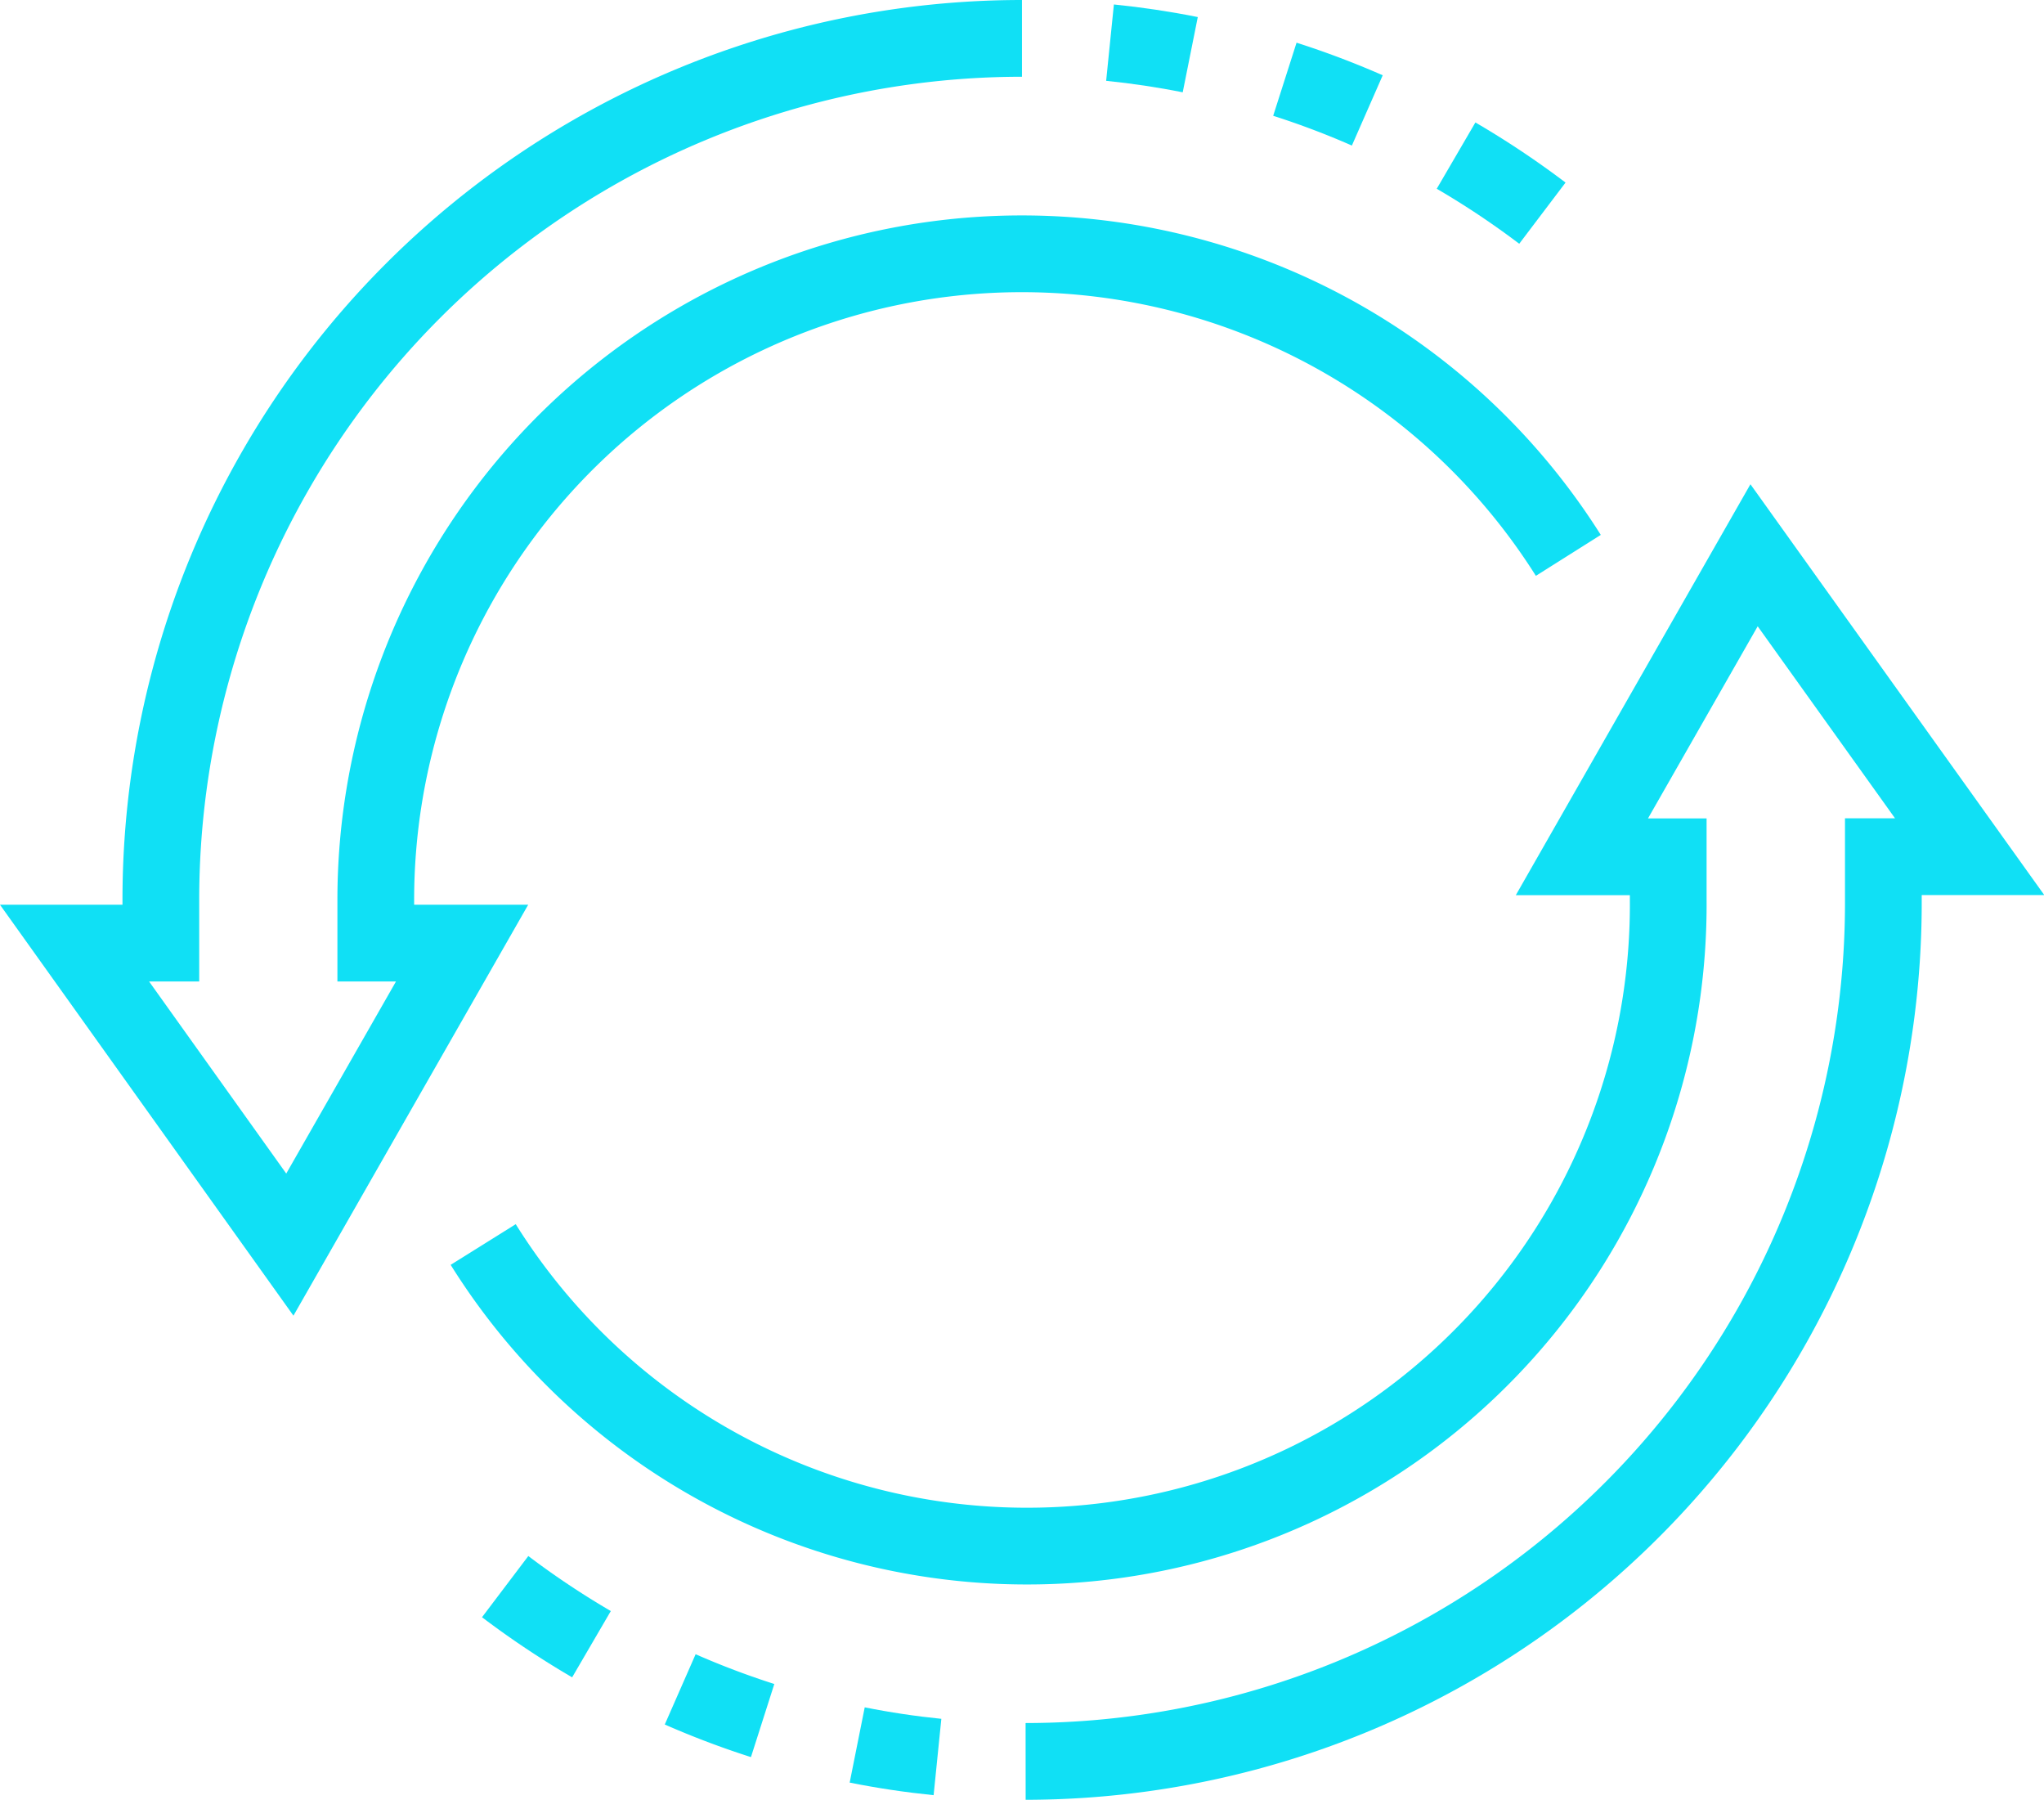 <svg xmlns="http://www.w3.org/2000/svg" width="42.623" height="37.521" viewBox="0 0 42.623 37.521"><g id="Group_1077" data-name="Group 1077" transform="translate(-48.446 -131.2)"><path id="Path_2826" data-name="Path 2826" d="M69.757,132A17.96,17.96,0,0,0,51.8,149.961v.9H50l4.49,6.286,3.592-6.286h-1.8v-.9a13.472,13.472,0,0,1,24.868-7.183" transform="translate(0)" fill="none" stroke="#10e0f5" stroke-miterlimit="10" stroke-width="1.6"></path><path id="Path_2827" data-name="Path 2827" d="M82.08,134.722a18.018,18.018,0,0,1,1.8,1.2" transform="translate(-3.271 -0.278)" fill="none" stroke="#10e0f5" stroke-miterlimit="10" stroke-width="1.6"></path><path id="Path_2828" data-name="Path 2828" d="M78.105,132.949a17.616,17.616,0,0,1,1.719.65" transform="translate(-2.866 -0.097)" fill="none" stroke="#10e0f5" stroke-miterlimit="10" stroke-width="1.6"></path><path id="Path_2829" data-name="Path 2829" d="M74.045,132.1q.849.086,1.673.251" transform="translate(-2.452 -0.011)" fill="none" stroke="#10e0f5" stroke-miterlimit="10" stroke-width="1.6"></path><path id="Path_2830" data-name="Path 2830" d="M70.8,169.145a17.9,17.9,0,0,0,17.886-17.961v-.9h1.8L85.99,144,82.4,150.286h1.8v.9a13.371,13.371,0,0,1-24.711,7.183" transform="translate(-0.967 -1.224)" fill="none" stroke="#10e0f5" stroke-miterlimit="10" stroke-width="1.6"></path><path id="Path_2831" data-name="Path 2831" d="M61.8,169.141a18.11,18.11,0,0,1-1.8-1.2" transform="translate(-1.02 -3.664)" fill="none" stroke="#10e0f5" stroke-miterlimit="10" stroke-width="1.6"></path><path id="Path_2832" data-name="Path 2832" d="M65.783,170.977a17.624,17.624,0,0,1-1.719-.65" transform="translate(-1.434 -3.908)" fill="none" stroke="#10e0f5" stroke-miterlimit="10" stroke-width="1.6"></path><path id="Path_2833" data-name="Path 2833" d="M69.848,171.869q-.849-.086-1.674-.251" transform="translate(-1.853 -4.04)" fill="none" stroke="#10e0f5" stroke-miterlimit="10" stroke-width="1.6"></path></g></svg>